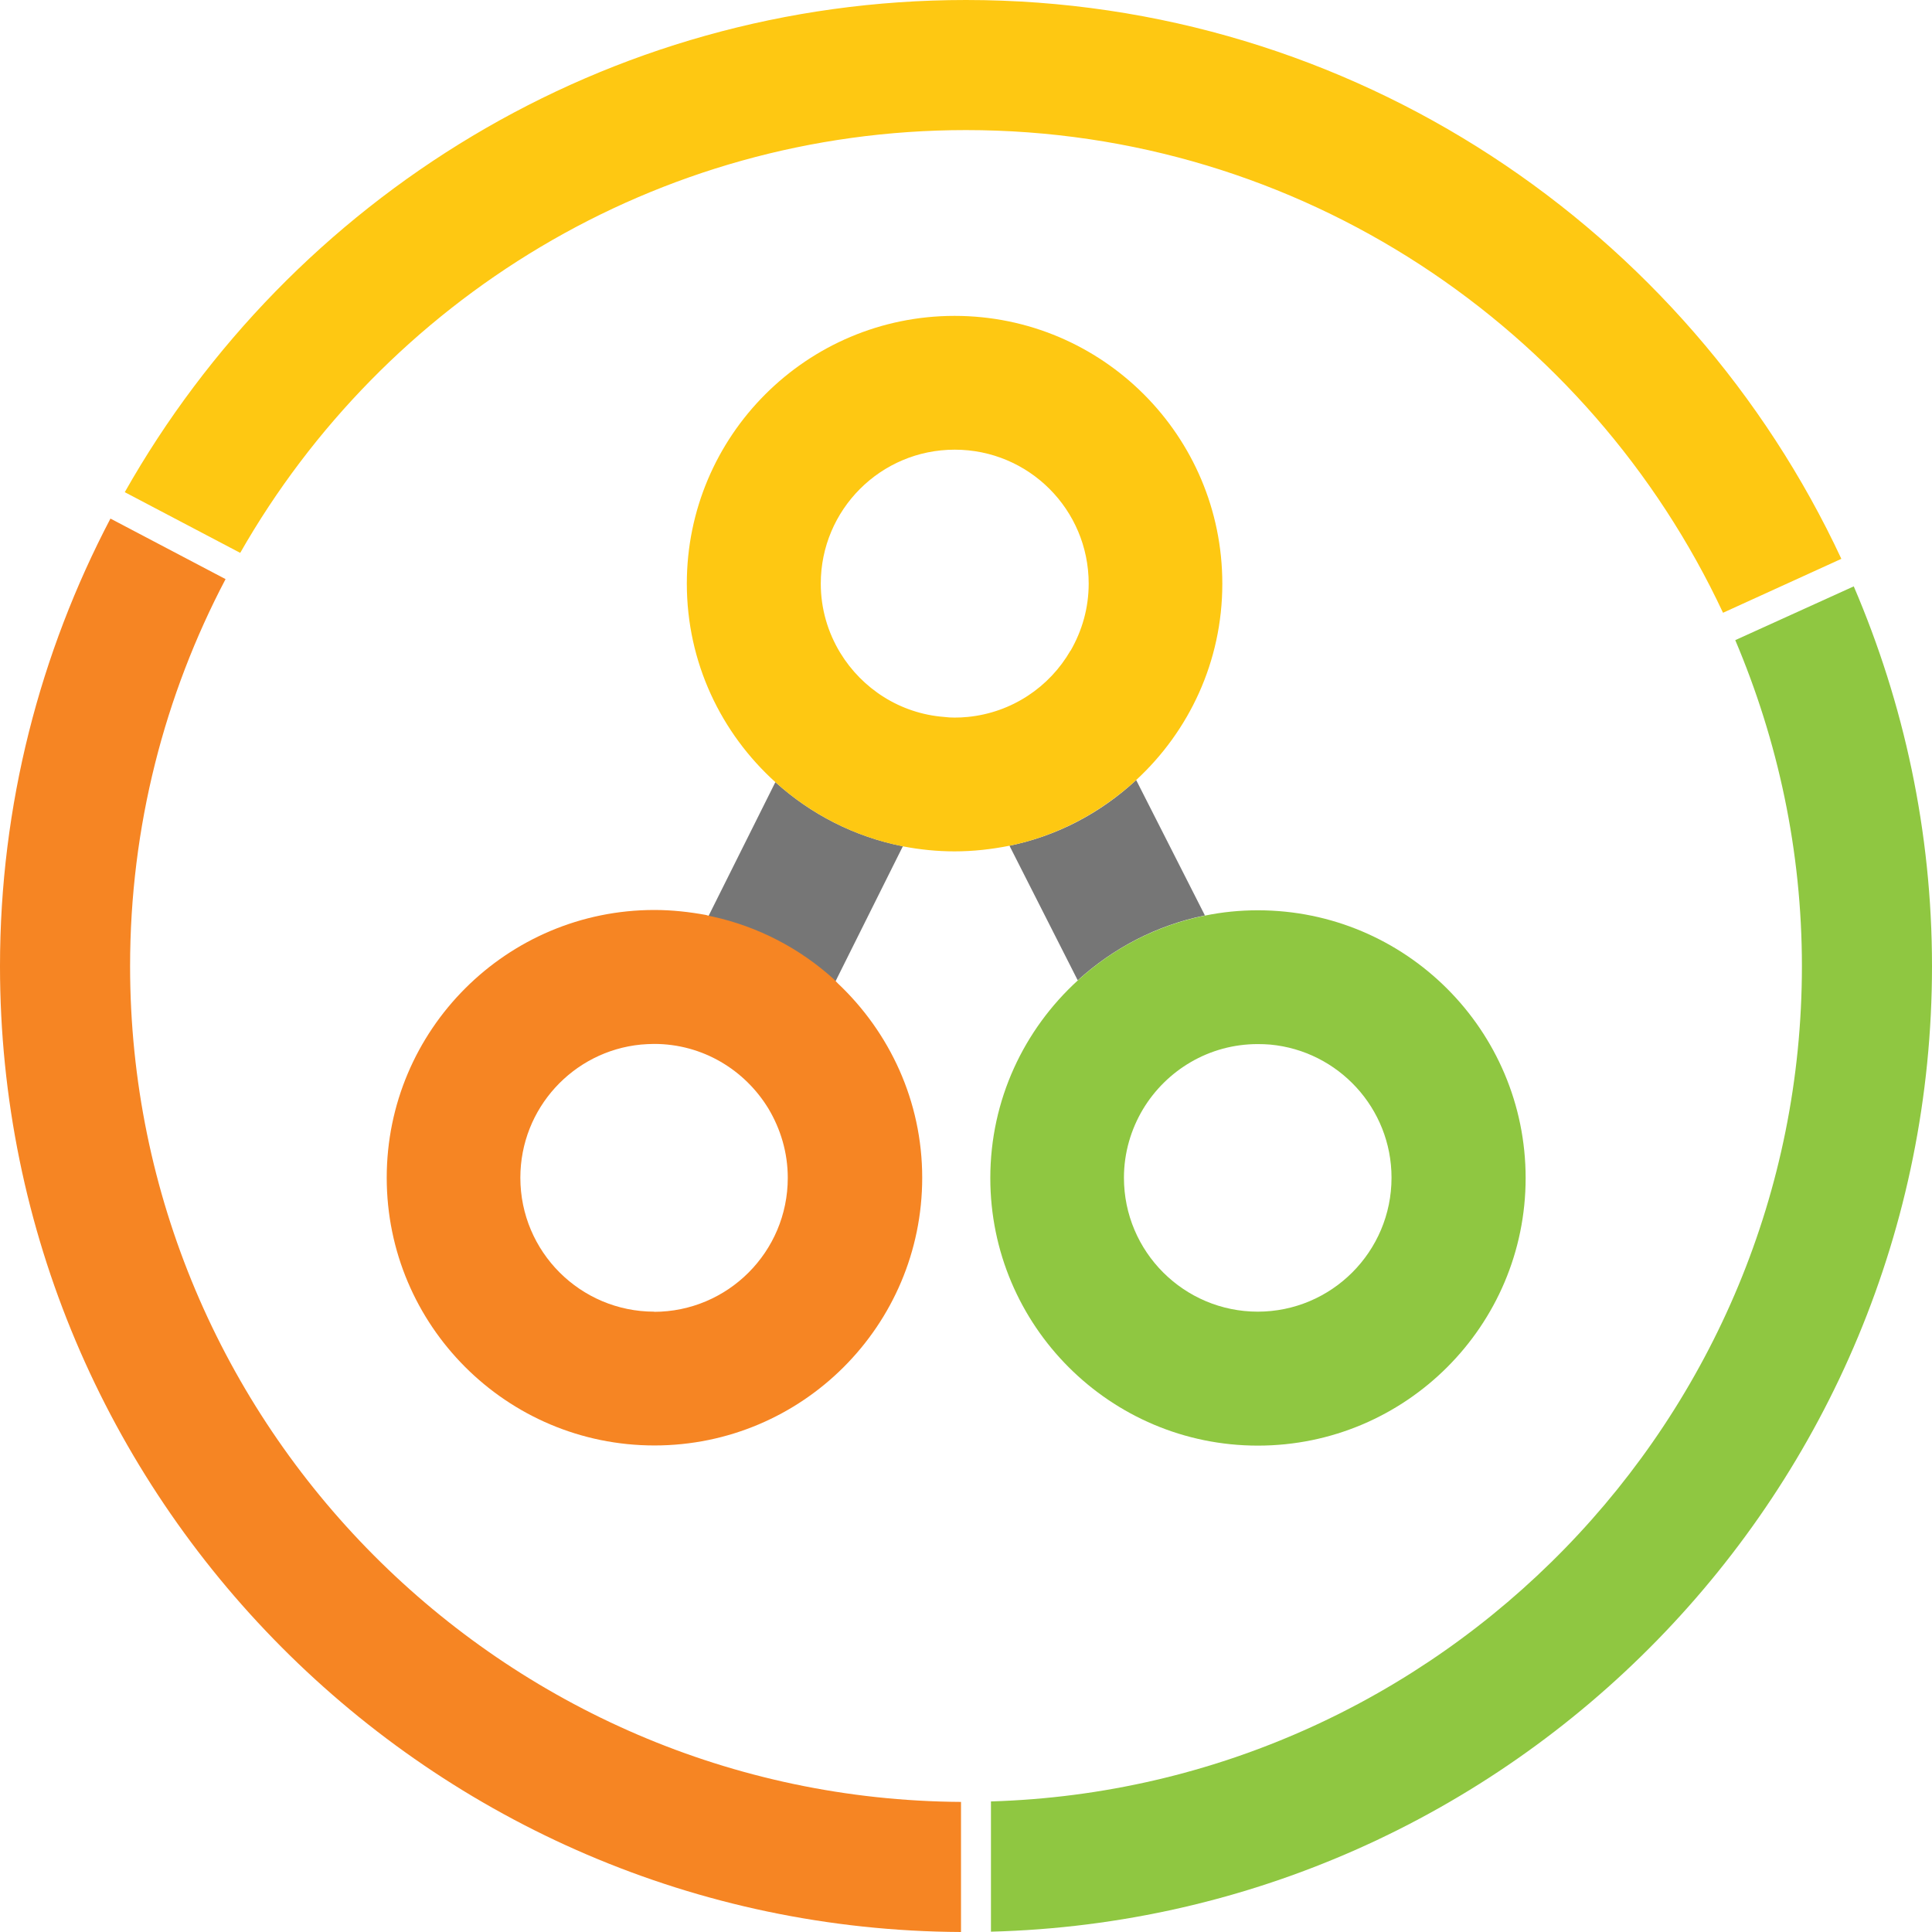 <svg width="12" height="12" viewBox="0 0 12 12" fill="none" xmlns="http://www.w3.org/2000/svg">
<g id="Adimpact icon" clip-path="url(#clip0_8493_62908)">
<path id="Vector" d="M4.4 5.692C4.687 5.755 4.945 5.891 5.157 6.082C5.166 6.09 5.174 6.099 5.183 6.108L5.608 5.256C5.306 5.197 5.035 5.056 4.816 4.858L4.4 5.691V5.692Z" fill="#767676"/>
<path id="Vector_2" d="M7.057 4.845C6.839 5.047 6.571 5.191 6.27 5.253L6.694 6.089C6.913 5.89 7.183 5.747 7.484 5.686L7.057 4.845Z" fill="#767676"/>
<path id="Vector_3" d="M7.813 5.654C7.7 5.654 7.591 5.665 7.484 5.687C7.183 5.748 6.912 5.891 6.694 6.09C6.361 6.394 6.151 6.83 6.151 7.317C6.151 8.234 6.895 8.979 7.813 8.979C8.731 8.979 9.476 8.234 9.476 7.317C9.476 6.399 8.731 5.654 7.813 5.654ZM7.813 8.147C7.354 8.147 6.981 7.775 6.981 7.315C6.981 7.16 7.025 7.014 7.099 6.89C7.245 6.647 7.51 6.485 7.812 6.485C7.838 6.485 7.864 6.486 7.889 6.488C8.312 6.527 8.643 6.883 8.643 7.315C8.643 7.774 8.271 8.147 7.811 8.147H7.813Z" fill="#8FC741"/>
<path id="Vector_4" d="M7.592 3.625C7.592 2.707 6.847 1.962 5.929 1.962C5.011 1.962 4.266 2.707 4.266 3.625C4.266 4.115 4.479 4.554 4.817 4.859C5.036 5.057 5.309 5.198 5.609 5.257C5.713 5.277 5.82 5.288 5.929 5.288C6.046 5.288 6.159 5.275 6.27 5.253C6.571 5.191 6.839 5.045 7.057 4.845C7.385 4.542 7.592 4.109 7.592 3.626V3.625ZM6.649 4.041C6.519 4.267 6.285 4.426 6.011 4.453C5.984 4.456 5.956 4.457 5.929 4.457C5.907 4.457 5.886 4.456 5.864 4.453C5.591 4.432 5.355 4.278 5.219 4.055C5.143 3.93 5.098 3.783 5.098 3.625C5.098 3.166 5.47 2.793 5.93 2.793C6.39 2.793 6.762 3.165 6.762 3.625C6.762 3.777 6.721 3.917 6.65 4.041H6.649Z" fill="#FEC812"/>
<path id="Vector_5" d="M12 6.001C12 5.164 11.825 4.367 11.514 3.642L10.778 3.976C11.042 4.599 11.192 5.282 11.192 6.001C11.192 8.811 8.946 11.106 6.155 11.189V11.998C9.392 11.914 12 9.258 12 6.001Z" fill="#8FC741"/>
<path id="Vector_6" d="M6 0.808C8.078 0.808 9.874 2.037 10.702 3.806L11.437 3.471C10.482 1.424 8.405 0 6 0C3.76 0 1.806 1.234 0.775 3.057L1.492 3.434C2.386 1.867 4.071 0.808 6 0.808Z" fill="#FEC812"/>
<path id="Vector_7" d="M0.808 6.001C0.808 5.134 1.023 4.316 1.401 3.597L0.686 3.221C0.25 4.053 0 4.998 0 6.001C0 9.299 2.675 11.984 5.969 12V11.192C3.12 11.174 0.808 8.852 0.808 6.001Z" fill="#F68523"/>
<path id="Vector_8" d="M4.419 5.692C4.407 5.69 4.396 5.686 4.385 5.683C4.281 5.664 4.174 5.652 4.065 5.652C3.147 5.652 2.402 6.397 2.402 7.315C2.402 8.233 3.147 8.978 4.065 8.978C4.983 8.978 5.728 8.233 5.728 7.315C5.728 6.839 5.525 6.411 5.204 6.108C5.195 6.099 5.187 6.09 5.178 6.081C4.968 5.891 4.708 5.754 4.421 5.692H4.419ZM4.064 8.147C3.605 8.147 3.232 7.775 3.232 7.315C3.232 6.884 3.56 6.529 3.981 6.488C4.008 6.486 4.035 6.484 4.063 6.484C4.365 6.484 4.627 6.646 4.773 6.886C4.848 7.012 4.893 7.158 4.893 7.316C4.893 7.775 4.521 8.148 4.061 8.148L4.064 8.147Z" fill="#F68523"/>
</g>
<defs>
<clipPath id="clip0_8493_62908">
<rect width="12" height="12" fill="white"/>
</clipPath>
</defs>
</svg>
